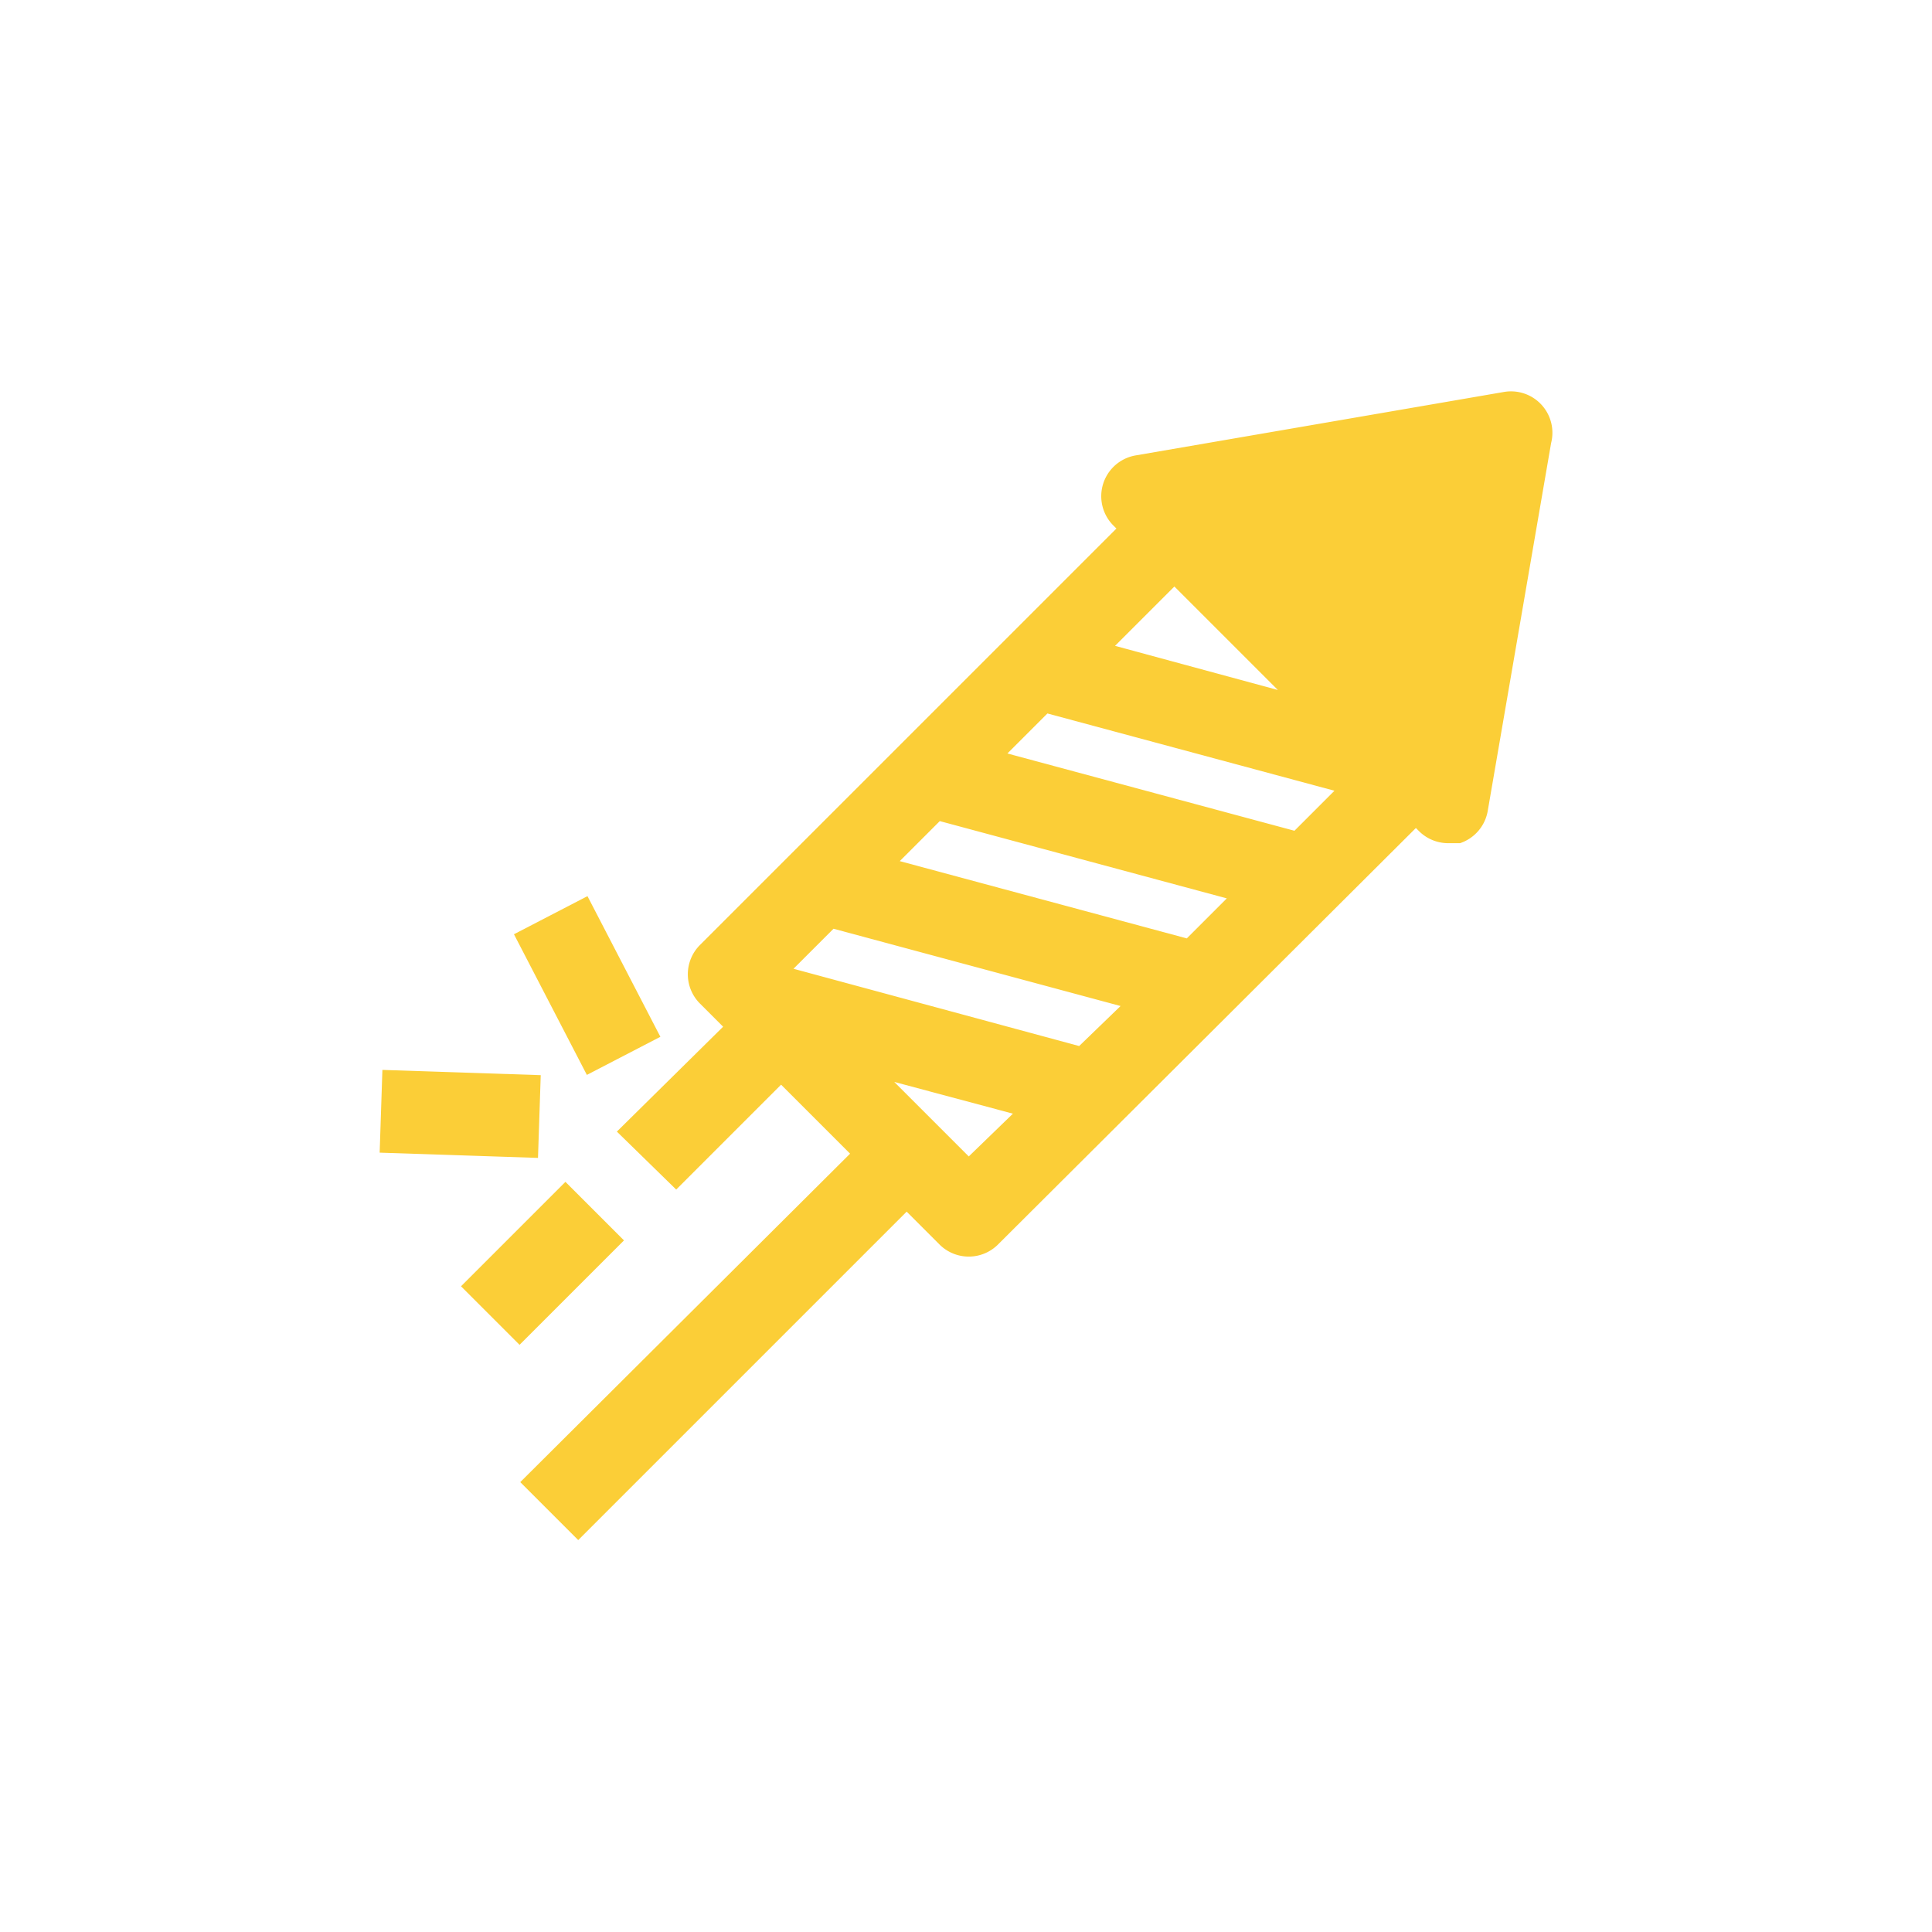 <svg xmlns="http://www.w3.org/2000/svg" data-name="Layer 1" viewBox="-20 -20 140 140" x="0px" y="0px" data-icon="true" fill="#FBCE37"><title>17</title><g data-name="Group"><path data-name="Compound Path" d="M89,8.4,62.3,13a3,3,0,0,0-1.6,5.1l.2.2L30.7,48.5a3,3,0,0,0,0,4.2l1.7,1.7L24.7,62,29,66.2l7.6-7.6,5,5L17.7,87.4l4.2,4.2L45.7,67.8l2.4,2.4a3,3,0,0,0,4.2,0L82.6,40l.2.2a3,3,0,0,0,2.1.9h.9a3,3,0,0,0,2-2.3l4.6-26.7A3,3,0,0,0,89,8.4ZM65.1,22.5,72.6,30,60.8,26.8ZM50.2,63.8l-.2-.2h0l-4.2-4.2h0l-1-1,8.6,2.3Zm8-8L37.5,50.2l2.9-2.9,20.8,5.6ZM66,48,45.2,42.4l2.9-2.9,20.8,5.6Zm7.8-7.8L53,34.6l2.9-2.9,20.8,5.6Z"></path><rect data-name="Path" x="14" y="68.6" width="10.7" height="6" transform="translate(-45 34.6) rotate(-45)"></rect><rect data-name="Path" x="10.3" y="54.9" width="6" height="11.48" transform="translate(-47.7 72) rotate(-88.1)"></rect><rect data-name="Path" x="19.5" y="45.7" width="6" height="11.48" transform="translate(-21.1 16.1) rotate(-27.4)"></rect></g></svg>